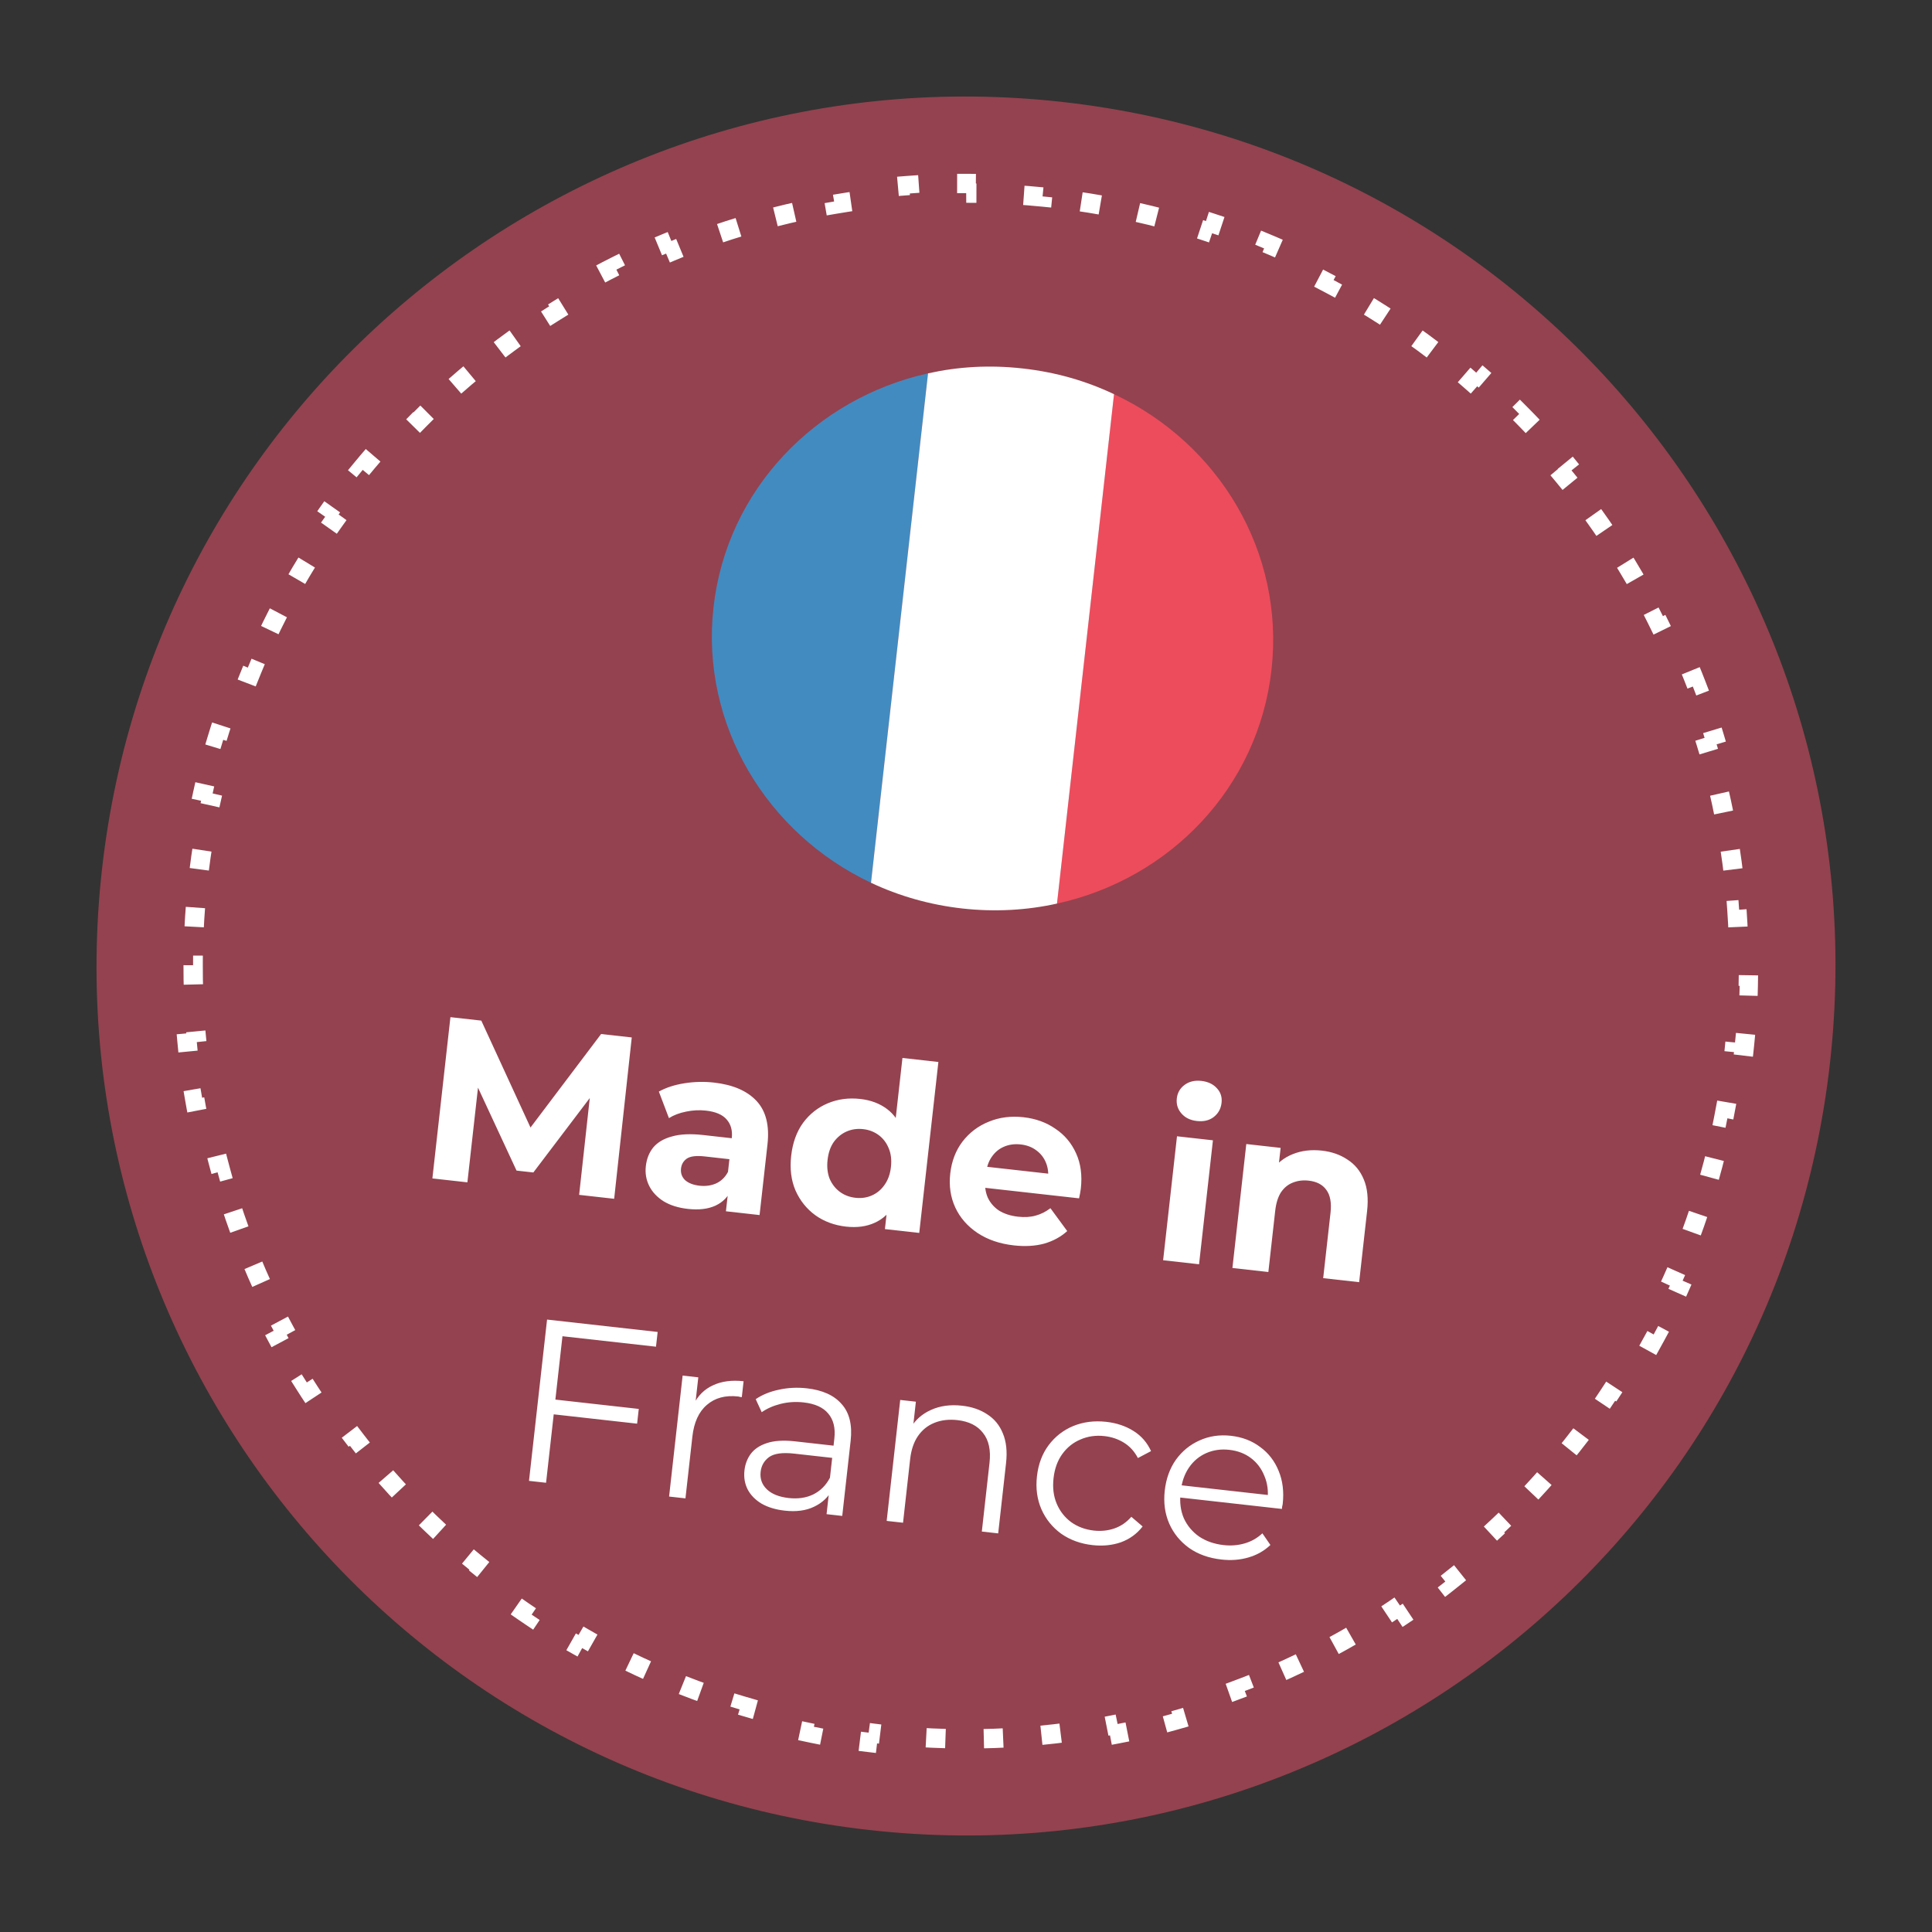 <svg width="100" height="100" viewBox="0 0 100 100" fill="none" xmlns="http://www.w3.org/2000/svg">
<rect x="0" y="0" width="100" height="100" fill="#333333" stroke="none"/>
<path d="M94.721 55.006C91.956 79.705 69.692 97.486 44.994 94.721C20.295 91.956 2.515 69.692 5.279 44.994C8.044 20.295 30.308 2.515 55.006 5.279C79.705 8.044 97.486 30.308 94.721 55.006Z" fill="#94424F"/>
<path d="M90.249 54.505C90.267 54.34 90.285 54.175 90.301 54.009L89.804 53.96C89.902 52.975 89.963 51.995 89.989 51.02L90.489 51.034C90.498 50.702 90.503 50.371 90.504 50.041L90.004 50.04C90.006 49.051 89.971 48.069 89.902 47.096L90.4 47.06C90.377 46.729 90.349 46.399 90.317 46.07L89.819 46.118C89.725 45.136 89.594 44.162 89.428 43.199L89.921 43.114C89.865 42.787 89.805 42.462 89.74 42.137L89.25 42.234C89.059 41.267 88.832 40.311 88.572 39.368L89.054 39.235C88.966 38.915 88.874 38.597 88.778 38.28L88.299 38.425C88.014 37.483 87.695 36.554 87.342 35.64L87.809 35.46C87.69 35.151 87.567 34.843 87.44 34.537L86.978 34.728C86.602 33.819 86.192 32.926 85.752 32.051L86.198 31.826C86.049 31.53 85.897 31.236 85.741 30.944L85.3 31.179C84.837 30.312 84.342 29.463 83.818 28.634L84.24 28.367C84.063 28.087 83.882 27.809 83.698 27.534L83.283 27.811C82.737 26.994 82.162 26.198 81.559 25.423L81.954 25.116C81.75 24.855 81.543 24.596 81.334 24.339L80.947 24.656C80.325 23.897 79.675 23.16 78.999 22.447L79.361 22.103C79.133 21.863 78.902 21.625 78.668 21.391L78.314 21.744C77.622 21.049 76.903 20.379 76.16 19.735L76.487 19.357C76.237 19.141 75.984 18.927 75.728 18.716L75.41 19.102C74.654 18.479 73.873 17.882 73.07 17.314L73.359 16.906C73.088 16.715 72.816 16.527 72.54 16.342L72.262 16.757C71.448 16.212 70.613 15.695 69.757 15.208L70.004 14.773C69.716 14.61 69.427 14.45 69.134 14.293L68.898 14.734C68.036 14.271 67.153 13.839 66.252 13.439L66.455 12.982C66.153 12.848 65.849 12.717 65.543 12.59L65.351 13.052C64.448 12.677 63.528 12.334 62.59 12.024L62.747 11.55C62.433 11.446 62.118 11.346 61.8 11.25L61.655 11.728C60.721 11.445 59.771 11.194 58.807 10.978L58.916 10.49C58.594 10.418 58.27 10.349 57.945 10.284L57.847 10.775C56.891 10.585 55.922 10.428 54.94 10.306L55.001 9.81C54.836 9.789 54.671 9.77 54.506 9.751C54.34 9.733 54.175 9.715 54.009 9.699L53.96 10.196C52.975 10.098 51.995 10.037 51.02 10.011L51.034 9.511C50.702 9.502 50.371 9.497 50.041 9.497L50.04 9.997C49.051 9.994 48.069 10.029 47.096 10.098L47.06 9.6C46.729 9.623 46.399 9.651 46.07 9.683L46.118 10.181C45.136 10.275 44.162 10.406 43.199 10.572L43.114 10.079C42.787 10.135 42.462 10.195 42.137 10.26L42.234 10.75C41.267 10.941 40.311 11.168 39.368 11.428L39.235 10.946C38.915 11.034 38.597 11.126 38.28 11.222L38.425 11.701C37.483 11.986 36.554 12.305 35.64 12.658L35.46 12.191C35.151 12.31 34.843 12.433 34.537 12.56L34.728 13.022C33.819 13.398 32.926 13.807 32.051 14.248L31.826 13.802C31.53 13.95 31.236 14.103 30.944 14.259L31.179 14.7C30.312 15.163 29.463 15.658 28.634 16.182L28.367 15.76C28.087 15.937 27.809 16.118 27.534 16.302L27.811 16.717C26.994 17.263 26.198 17.837 25.423 18.441L25.116 18.046C24.855 18.25 24.596 18.457 24.339 18.666L24.656 19.053C23.897 19.675 23.16 20.325 22.448 21.001L22.103 20.639C21.863 20.867 21.625 21.098 21.391 21.332L21.744 21.686C21.049 22.378 20.379 23.097 19.735 23.84L19.358 23.512C19.141 23.763 18.927 24.016 18.716 24.272L19.102 24.59C18.479 25.346 17.882 26.127 17.314 26.93L16.906 26.641C16.715 26.912 16.527 27.184 16.342 27.46L16.757 27.738C16.212 28.552 15.695 29.387 15.208 30.243L14.773 29.996C14.61 30.284 14.45 30.573 14.293 30.866L14.734 31.102C14.271 31.964 13.839 32.847 13.439 33.748L12.982 33.545C12.848 33.847 12.717 34.151 12.59 34.457L13.052 34.649C12.677 35.552 12.334 36.472 12.024 37.41L11.55 37.253C11.446 37.567 11.346 37.882 11.25 38.2L11.728 38.345C11.445 39.279 11.194 40.229 10.978 41.193L10.49 41.084C10.418 41.406 10.349 41.73 10.284 42.055L10.775 42.153C10.585 43.109 10.428 44.078 10.306 45.06L9.81 44.999C9.789 45.164 9.77 45.329 9.751 45.494C9.733 45.66 9.715 45.825 9.699 45.991L10.196 46.04C10.098 47.025 10.037 48.005 10.011 48.98L9.511 48.966C9.502 49.298 9.497 49.629 9.497 49.959L9.997 49.96C9.994 50.949 10.029 51.931 10.098 52.904L9.6 52.94C9.623 53.271 9.651 53.601 9.683 53.93L10.181 53.882C10.275 54.864 10.406 55.838 10.572 56.801L10.079 56.886C10.135 57.213 10.195 57.538 10.26 57.863L10.75 57.766C10.941 58.733 11.168 59.689 11.428 60.632L10.946 60.765C11.034 61.085 11.126 61.403 11.222 61.72L11.701 61.575C11.986 62.517 12.305 63.446 12.658 64.36L12.191 64.54C12.31 64.849 12.433 65.157 12.56 65.463L13.022 65.272C13.398 66.18 13.807 67.074 14.248 67.949L13.802 68.174C13.95 68.47 14.103 68.764 14.259 69.056L14.7 68.821C15.163 69.688 15.658 70.537 16.182 71.365L15.76 71.633C15.937 71.913 16.118 72.191 16.302 72.466L16.717 72.189C17.263 73.006 17.837 73.802 18.441 74.577L18.046 74.884C18.25 75.145 18.457 75.404 18.667 75.661L19.053 75.344C19.675 76.103 20.325 76.84 21.001 77.552L20.639 77.897C20.867 78.137 21.098 78.374 21.332 78.609L21.686 78.256C22.378 78.951 23.097 79.621 23.84 80.264L23.512 80.642C23.763 80.859 24.016 81.073 24.272 81.284L24.59 80.898C25.346 81.521 26.127 82.118 26.93 82.686L26.641 83.094C26.912 83.285 27.184 83.473 27.46 83.658L27.738 83.243C28.552 83.788 29.387 84.305 30.243 84.792L29.996 85.227C30.284 85.39 30.574 85.55 30.866 85.707L31.102 85.266C31.964 85.729 32.847 86.161 33.748 86.561L33.545 87.018C33.847 87.152 34.151 87.283 34.457 87.41L34.649 86.948C35.552 87.323 36.472 87.666 37.41 87.975L37.253 88.45C37.567 88.554 37.882 88.654 38.2 88.75L38.345 88.272C39.279 88.555 40.229 88.806 41.193 89.022L41.084 89.51C41.406 89.582 41.73 89.651 42.055 89.716L42.153 89.225C43.109 89.415 44.078 89.572 45.06 89.694L44.999 90.19C45.164 90.21 45.329 90.23 45.495 90.249C45.66 90.267 45.825 90.285 45.991 90.301L46.04 89.804C47.025 89.902 48.005 89.963 48.98 89.989L48.966 90.489C49.298 90.498 49.629 90.503 49.959 90.504L49.96 90.003C50.949 90.006 51.931 89.971 52.904 89.901L52.94 90.4C53.271 90.376 53.601 90.349 53.93 90.317L53.882 89.819C54.864 89.725 55.838 89.594 56.801 89.428L56.886 89.921C57.213 89.865 57.538 89.804 57.863 89.74L57.766 89.25C58.733 89.059 59.689 88.832 60.632 88.572L60.765 89.054C61.085 88.966 61.403 88.874 61.72 88.778L61.575 88.299C62.517 88.014 63.446 87.695 64.36 87.342L64.54 87.809C64.849 87.689 65.157 87.567 65.463 87.44L65.272 86.978C66.181 86.602 67.074 86.192 67.949 85.752L68.174 86.198C68.47 86.049 68.764 85.897 69.056 85.741L68.821 85.3C69.688 84.837 70.537 84.342 71.365 83.818L71.633 84.24C71.913 84.063 72.191 83.882 72.466 83.698L72.189 83.283C73.006 82.737 73.802 82.162 74.577 81.559L74.884 81.954C75.145 81.75 75.404 81.543 75.661 81.333L75.344 80.947C76.103 80.325 76.84 79.675 77.553 78.999L77.897 79.361C78.137 79.133 78.375 78.902 78.609 78.668L78.256 78.314C78.951 77.622 79.621 76.903 80.265 76.16L80.642 76.487C80.859 76.237 81.073 75.984 81.284 75.728L80.898 75.41C81.521 74.654 82.118 73.873 82.686 73.07L83.094 73.359C83.285 73.088 83.473 72.816 83.658 72.54L83.243 72.262C83.788 71.448 84.305 70.613 84.792 69.757L85.227 70.004C85.39 69.716 85.55 69.426 85.707 69.134L85.266 68.898C85.729 68.036 86.161 67.153 86.561 66.252L87.018 66.455C87.152 66.153 87.283 65.849 87.41 65.543L86.948 65.351C87.323 64.448 87.666 63.528 87.975 62.59L88.45 62.747C88.554 62.433 88.654 62.118 88.75 61.8L88.272 61.655C88.555 60.721 88.806 59.771 89.022 58.807L89.51 58.916C89.582 58.594 89.651 58.27 89.716 57.945L89.225 57.847C89.415 56.891 89.572 55.922 89.694 54.94L90.19 55.001C90.211 54.836 90.23 54.671 90.249 54.505Z" fill="#94424F" stroke="white" stroke-dasharray="1 3"/>
<g clip-path="url(#clip0_5544_3174)">
<path d="M36.931 31.431C36.248 37.533 39.713 43.157 45.083 45.692L48.035 19.325C42.237 20.61 37.614 25.328 36.931 31.431Z" fill="#428BC1"/>
<path d="M65.813 34.664C66.497 28.561 63.08 22.943 57.662 20.403L54.71 46.769C60.556 45.49 65.13 40.766 65.813 34.664Z" fill="#ED4C5C"/>
<path d="M45.083 45.692C46.518 46.371 48.123 46.834 49.808 47.023C51.493 47.211 53.161 47.115 54.71 46.769L57.662 20.403C56.227 19.723 54.67 19.266 52.937 19.072C51.204 18.878 49.584 18.98 48.035 19.325L45.083 45.692Z" fill="white"/>
</g>
<path d="M22.38 60.995L23.314 52.648L24.912 52.827L27.806 59.116L26.96 59.021L31.113 53.521L32.7 53.698L31.789 62.049L29.976 61.846L30.588 56.275L30.922 56.313L27.606 60.687L26.736 60.59L24.41 55.584L24.816 55.629L24.192 61.198L22.38 60.995ZM37.574 62.696L37.714 61.444L37.625 61.157L37.876 58.915C37.921 58.517 37.832 58.193 37.611 57.943C37.397 57.694 37.04 57.541 36.539 57.485C36.197 57.447 35.853 57.465 35.507 57.538C35.169 57.605 34.875 57.717 34.624 57.874L34.102 56.5C34.479 56.292 34.922 56.149 35.43 56.069C35.938 55.989 36.446 55.977 36.955 56.034C37.933 56.144 38.666 56.459 39.155 56.981C39.644 57.502 39.834 58.252 39.725 59.23L39.315 62.891L37.574 62.696ZM35.607 62.573C35.106 62.517 34.686 62.385 34.347 62.178C34.009 61.963 33.761 61.698 33.603 61.383C33.445 61.067 33.387 60.726 33.428 60.361C33.471 59.979 33.599 59.655 33.814 59.39C34.037 59.125 34.36 58.935 34.783 58.822C35.208 58.7 35.746 58.676 36.398 58.749L38.103 58.94L37.981 60.025L36.479 59.857C36.041 59.808 35.731 59.846 35.548 59.97C35.373 60.095 35.274 60.265 35.25 60.48C35.223 60.719 35.293 60.92 35.46 61.083C35.636 61.24 35.886 61.336 36.212 61.373C36.523 61.407 36.809 61.367 37.071 61.252C37.335 61.128 37.538 60.929 37.681 60.656L37.871 61.546C37.69 61.945 37.408 62.231 37.027 62.406C36.645 62.58 36.172 62.636 35.607 62.573ZM43.789 63.489C43.185 63.421 42.656 63.225 42.201 62.9C41.747 62.568 41.405 62.139 41.173 61.614C40.95 61.09 40.876 60.494 40.951 59.826C41.027 59.151 41.231 58.582 41.565 58.12C41.906 57.659 42.334 57.321 42.85 57.105C43.365 56.889 43.925 56.814 44.529 56.882C45.069 56.943 45.529 57.115 45.908 57.399C46.287 57.682 46.56 58.079 46.728 58.589C46.897 59.099 46.939 59.732 46.854 60.487C46.77 61.234 46.594 61.843 46.324 62.311C46.055 62.772 45.704 63.099 45.272 63.292C44.848 63.486 44.354 63.552 43.789 63.489ZM44.282 61.998C44.584 62.032 44.867 61.991 45.129 61.876C45.391 61.76 45.609 61.579 45.781 61.333C45.963 61.08 46.074 60.77 46.115 60.404C46.157 60.031 46.117 59.704 45.995 59.425C45.881 59.147 45.709 58.922 45.479 58.751C45.248 58.581 44.982 58.478 44.68 58.444C44.37 58.41 44.084 58.45 43.821 58.566C43.559 58.681 43.337 58.862 43.157 59.107C42.984 59.353 42.877 59.663 42.835 60.037C42.794 60.403 42.83 60.729 42.943 61.015C43.065 61.294 43.241 61.52 43.471 61.69C43.702 61.861 43.972 61.964 44.282 61.998ZM45.803 63.618L45.95 62.306L46.2 60.402L46.293 58.492L46.711 54.76L48.571 54.968L47.58 63.816L45.803 63.618ZM52.475 64.461C51.744 64.379 51.116 64.164 50.592 63.816C50.075 63.468 49.693 63.031 49.447 62.504C49.2 61.969 49.113 61.384 49.184 60.748C49.256 60.104 49.467 59.552 49.816 59.092C50.175 58.625 50.628 58.281 51.175 58.061C51.724 57.832 52.325 57.755 52.977 57.828C53.605 57.898 54.154 58.096 54.625 58.423C55.104 58.742 55.463 59.169 55.701 59.702C55.94 60.228 56.021 60.837 55.943 61.529C55.935 61.6 55.922 61.683 55.903 61.778C55.886 61.864 55.868 61.947 55.852 62.026L50.64 61.442L50.761 60.357L54.995 60.831L54.243 61.073C54.281 60.739 54.246 60.441 54.138 60.179C54.031 59.918 53.865 59.706 53.642 59.544C53.419 59.374 53.149 59.272 52.831 59.236C52.513 59.201 52.223 59.241 51.96 59.356C51.707 59.465 51.498 59.638 51.334 59.878C51.172 60.109 51.071 60.396 51.033 60.737L51.001 61.024C50.962 61.373 51.002 61.692 51.123 61.979C51.253 62.259 51.449 62.487 51.711 62.661C51.982 62.828 52.309 62.933 52.69 62.976C53.032 63.014 53.336 62.996 53.602 62.921C53.876 62.847 54.132 62.719 54.37 62.536L55.239 63.72C54.908 64.021 54.509 64.238 54.043 64.371C53.578 64.496 53.056 64.526 52.475 64.461ZM60.203 65.23L60.921 58.814L62.781 59.022L62.063 65.438L60.203 65.23ZM61.951 58.023C61.609 57.985 61.342 57.855 61.15 57.632C60.958 57.409 60.878 57.151 60.911 56.856C60.944 56.562 61.078 56.328 61.315 56.153C61.552 55.978 61.842 55.91 62.184 55.948C62.526 55.987 62.793 56.113 62.986 56.328C63.181 56.535 63.261 56.785 63.228 57.08C63.194 57.39 63.057 57.636 62.819 57.819C62.59 57.994 62.301 58.062 61.951 58.023ZM68.418 59.556C68.927 59.613 69.369 59.767 69.743 60.019C70.126 60.263 70.41 60.608 70.593 61.056C70.777 61.495 70.833 62.04 70.76 62.692L70.349 66.365L68.488 66.157L68.868 62.77C68.925 62.253 68.853 61.859 68.65 61.587C68.455 61.315 68.151 61.156 67.737 61.11C67.443 61.077 67.17 61.111 66.917 61.212C66.673 61.305 66.469 61.471 66.305 61.711C66.15 61.951 66.05 62.27 66.005 62.667L65.65 65.839L63.79 65.631L64.508 59.215L66.285 59.414L66.086 61.191L65.812 60.617C66.091 60.213 66.458 59.92 66.913 59.738C67.368 59.555 67.87 59.495 68.418 59.556ZM28.65 72.432L33.062 72.926L32.977 73.689L28.565 73.195L28.65 72.432ZM28.264 76.748L27.381 76.649L28.316 68.301L34.04 68.942L33.954 69.705L29.113 69.163L28.264 76.748ZM34.632 77.461L35.333 71.2L36.144 71.291L35.953 72.996L35.903 72.689C36.131 72.231 36.466 71.902 36.907 71.702C37.349 71.494 37.876 71.424 38.488 71.493L38.396 72.316C38.364 72.312 38.333 72.308 38.301 72.305C38.27 72.293 38.238 72.286 38.207 72.282C37.547 72.208 37.007 72.353 36.588 72.717C36.17 73.073 35.92 73.62 35.837 74.359L35.479 77.556L34.632 77.461ZM42.783 78.373L42.938 76.99L42.928 76.759L43.187 74.446C43.246 73.913 43.141 73.487 42.871 73.167C42.609 72.848 42.184 72.655 41.595 72.589C41.19 72.544 40.797 72.568 40.416 72.662C40.035 72.757 39.705 72.901 39.426 73.095L39.115 72.42C39.463 72.186 39.868 72.022 40.329 71.928C40.791 71.827 41.269 71.804 41.762 71.859C42.573 71.95 43.174 72.222 43.566 72.677C43.967 73.124 44.121 73.757 44.029 74.576L43.594 78.464L42.783 78.373ZM40.618 78.191C40.149 78.139 39.748 78.017 39.415 77.827C39.091 77.63 38.853 77.386 38.7 77.095C38.548 76.796 38.493 76.468 38.533 76.11C38.569 75.784 38.678 75.499 38.858 75.253C39.047 75.001 39.326 74.814 39.693 74.695C40.07 74.568 40.556 74.538 41.153 74.604L43.311 74.846L43.24 75.478L41.106 75.239C40.501 75.171 40.068 75.232 39.805 75.42C39.551 75.609 39.406 75.862 39.37 76.18C39.33 76.538 39.437 76.84 39.691 77.085C39.946 77.331 40.323 77.482 40.824 77.538C41.301 77.591 41.723 77.53 42.089 77.354C42.463 77.17 42.753 76.881 42.959 76.485L43.084 77.091C42.879 77.486 42.563 77.785 42.138 77.987C41.721 78.19 41.214 78.258 40.618 78.191ZM49.798 72.759C50.306 72.816 50.74 72.965 51.1 73.206C51.468 73.441 51.737 73.769 51.907 74.19C52.086 74.613 52.141 75.126 52.073 75.73L51.666 79.368L50.819 79.273L51.217 75.719C51.291 75.059 51.18 74.543 50.883 74.172C50.595 73.794 50.153 73.571 49.557 73.505C49.112 73.455 48.712 73.503 48.358 73.648C48.012 73.787 47.729 74.016 47.508 74.338C47.295 74.652 47.163 75.048 47.109 75.525L46.741 78.816L45.894 78.722L46.595 72.461L47.406 72.551L47.214 74.269L47.118 73.932C47.368 73.501 47.726 73.183 48.191 72.977C48.658 72.764 49.193 72.691 49.798 72.759ZM56.546 79.974C55.926 79.905 55.385 79.707 54.922 79.382C54.468 79.049 54.129 78.629 53.904 78.121C53.68 77.605 53.603 77.037 53.672 76.416C53.742 75.788 53.943 75.251 54.275 74.805C54.607 74.36 55.03 74.029 55.545 73.813C56.069 73.598 56.64 73.525 57.26 73.594C57.793 73.654 58.263 73.811 58.669 74.066C59.075 74.32 59.378 74.668 59.578 75.109L58.898 75.468C58.719 75.126 58.479 74.862 58.178 74.675C57.877 74.488 57.539 74.374 57.166 74.332C56.721 74.282 56.307 74.341 55.926 74.507C55.547 74.666 55.233 74.917 54.985 75.259C54.737 75.602 54.586 76.02 54.531 76.513C54.476 77.005 54.531 77.446 54.697 77.835C54.862 78.224 55.113 78.542 55.447 78.789C55.783 79.028 56.173 79.172 56.618 79.222C56.992 79.263 57.346 79.227 57.681 79.111C58.016 78.996 58.308 78.795 58.558 78.509L59.142 79.009C58.85 79.387 58.477 79.659 58.024 79.826C57.571 79.984 57.079 80.034 56.546 79.974ZM63.221 80.721C62.569 80.648 62.011 80.449 61.549 80.124C61.087 79.79 60.744 79.37 60.519 78.861C60.295 78.345 60.218 77.777 60.287 77.157C60.356 76.537 60.549 76.003 60.865 75.555C61.188 75.109 61.596 74.776 62.087 74.557C62.588 74.331 63.128 74.251 63.708 74.316C64.297 74.382 64.802 74.575 65.225 74.896C65.657 75.21 65.977 75.624 66.185 76.139C66.394 76.645 66.463 77.212 66.393 77.841C66.388 77.88 66.38 77.924 66.366 77.97C66.362 78.01 66.357 78.054 66.352 78.102L60.902 77.491L60.972 76.859L65.969 77.419L65.607 77.632C65.658 77.179 65.604 76.766 65.444 76.394C65.293 76.015 65.062 75.707 64.75 75.471C64.439 75.235 64.064 75.092 63.627 75.043C63.198 74.995 62.801 75.052 62.437 75.212C62.073 75.373 61.775 75.621 61.544 75.957C61.313 76.294 61.172 76.692 61.121 77.154L61.106 77.285C61.053 77.762 61.109 78.195 61.275 78.584C61.449 78.966 61.712 79.281 62.062 79.529C62.422 79.771 62.844 79.918 63.329 79.973C63.71 80.016 64.072 79.988 64.413 79.889C64.762 79.791 65.071 79.616 65.341 79.365L65.756 79.967C65.441 80.27 65.062 80.485 64.621 80.613C64.189 80.741 63.722 80.778 63.221 80.721Z" fill="white"/>
<defs>
<clipPath id="clip0_5544_3174">
<rect width="31" height="30" fill="white" transform="translate(37.685 16.421) rotate(6.387)"/>
</clipPath>
</defs>
</svg>
